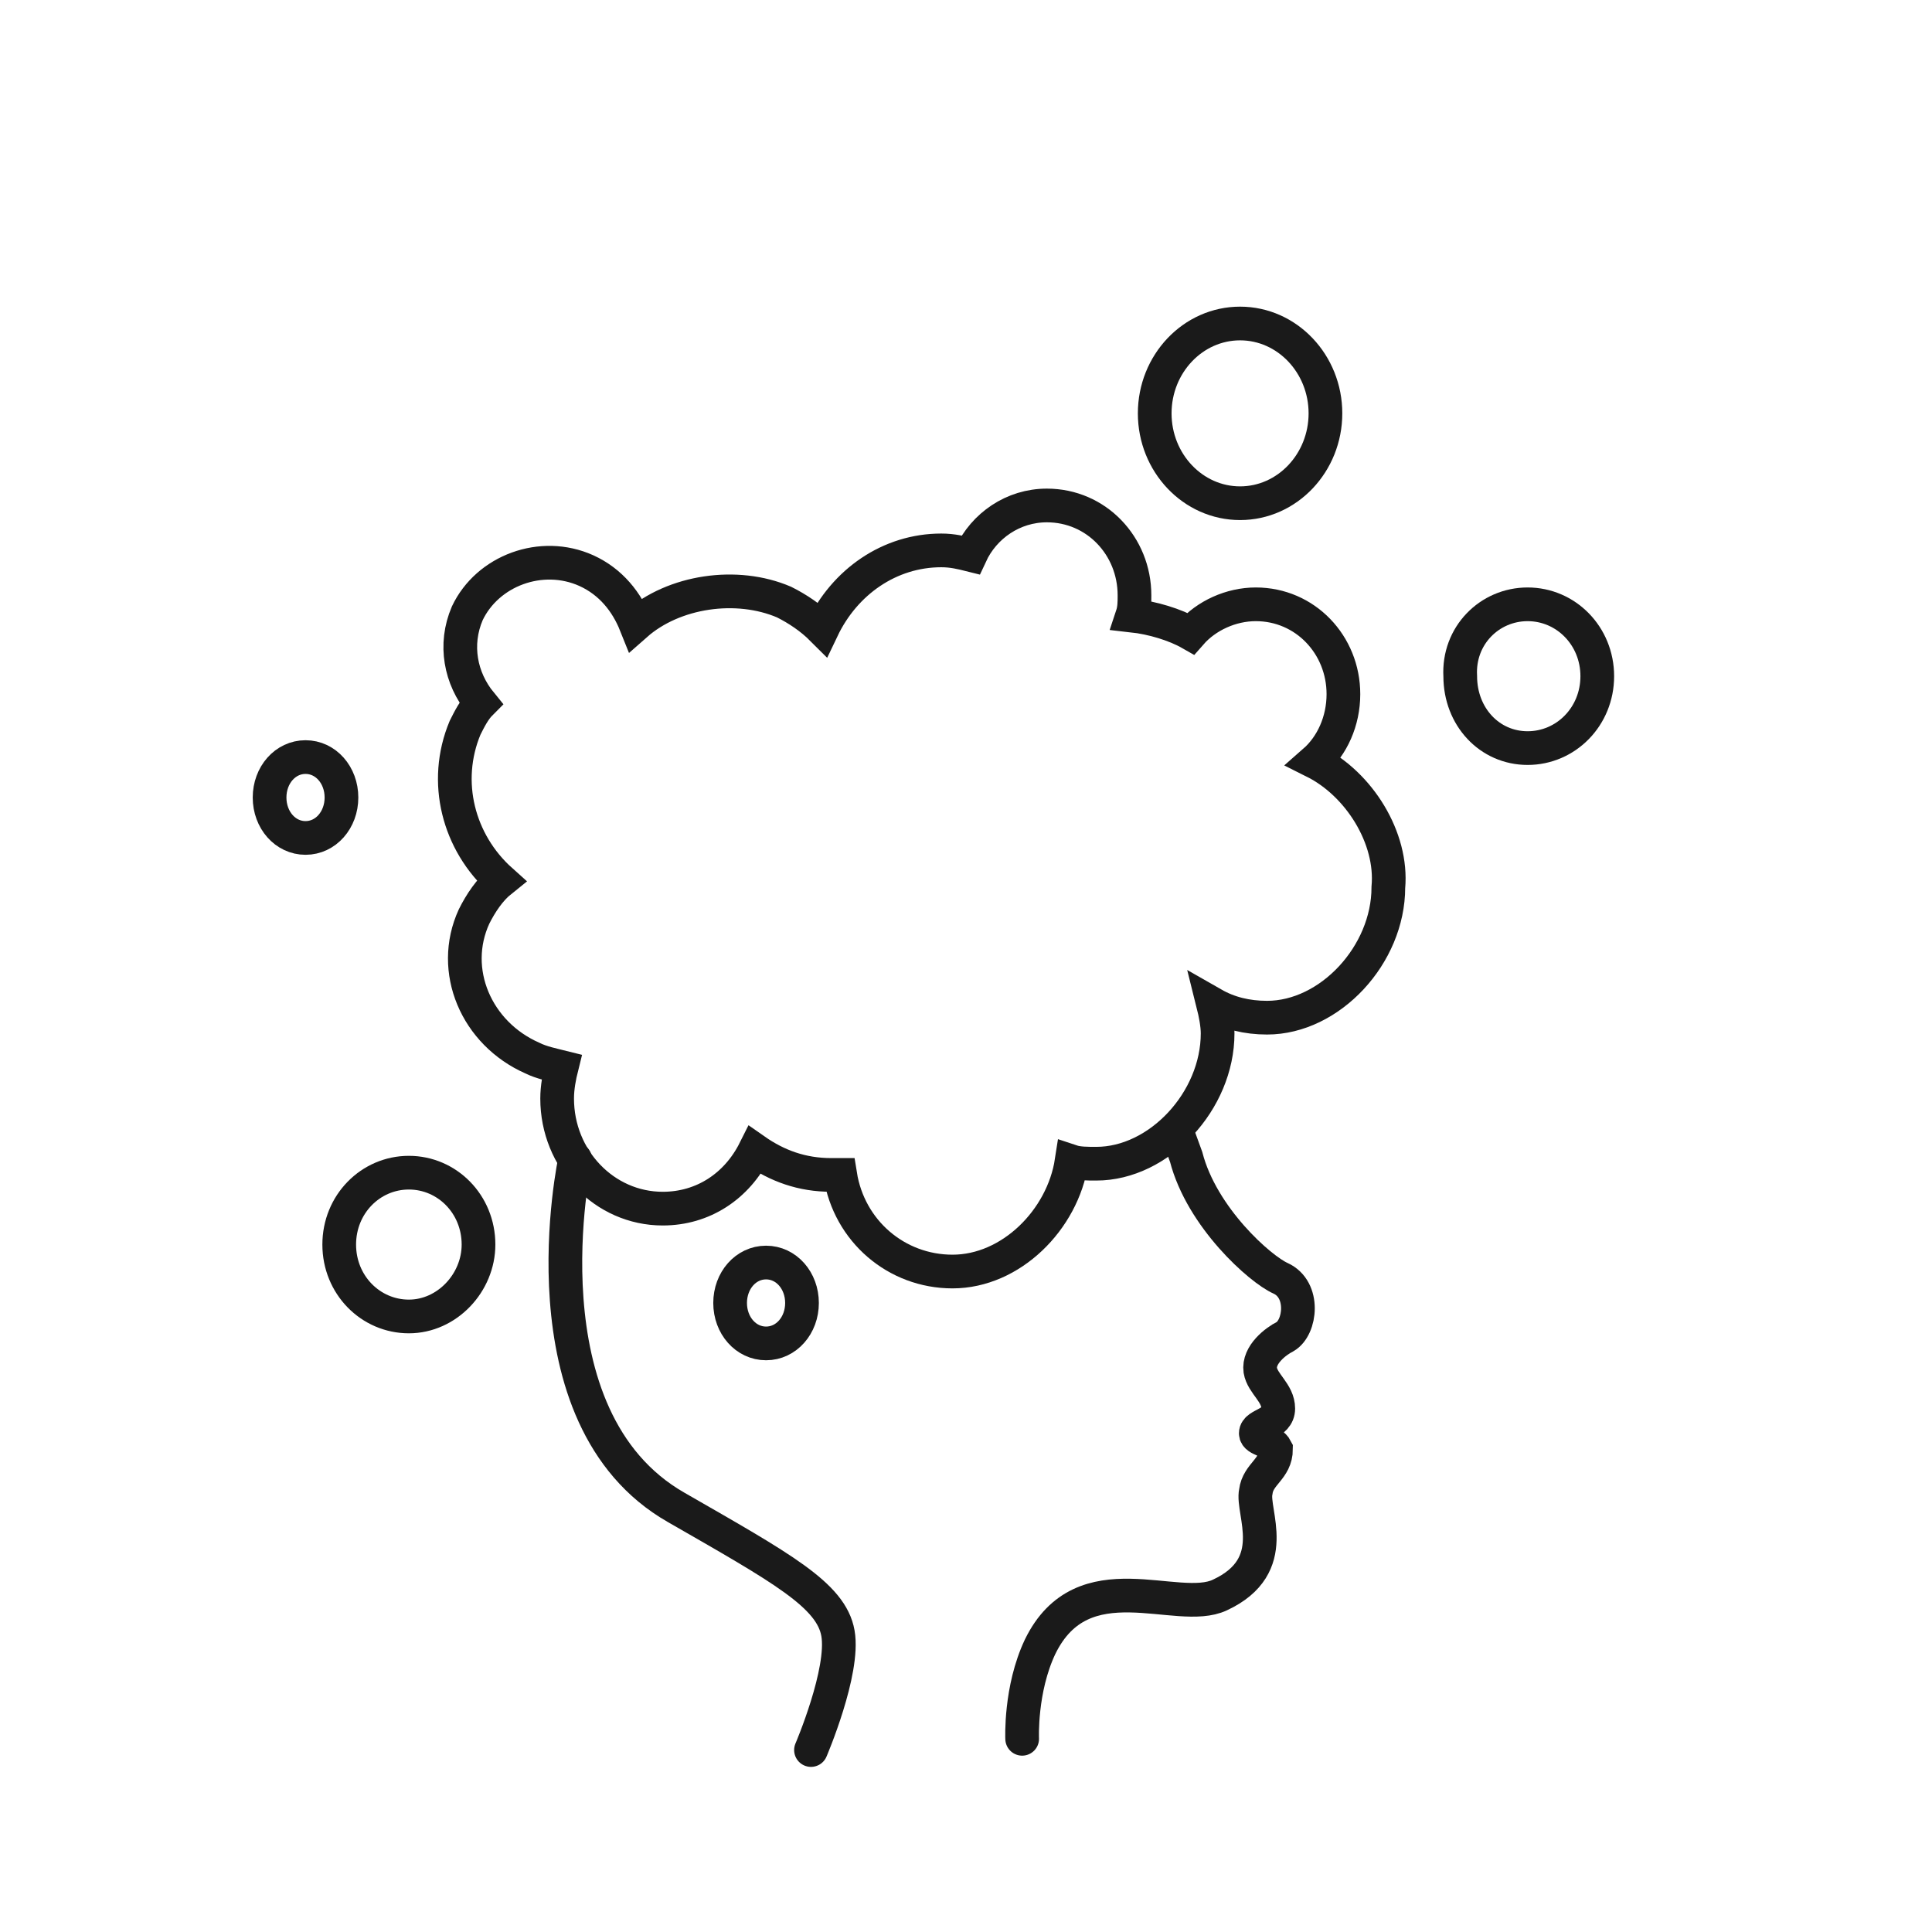 <?xml version="1.0" encoding="iso-8859-1"?>
<svg version="1.1" id="Ebene_1" xmlns="http://www.w3.org/2000/svg" xmlns:xlink="http://www.w3.org/1999/xlink" x="0px" y="0px"
	 viewBox="0 0 86 86" enable-background="new 0 0 86 86" xml:space="preserve">
<path vector-effect="non-scaling-stroke" fill-rule="evenodd" clip-rule="evenodd" fill="none" stroke="#1A1A1A" stroke-width="1.5" stroke-linecap="round" stroke-miterlimit="10" d="
	M36.1,77.9c0,0,1.5-3.5,1.2-5.2s-2.5-2.9-7.2-5.6c-7-4-4.5-15.5-4.5-15.5"/>
<path vector-effect="non-scaling-stroke" fill-rule="evenodd" clip-rule="evenodd" fill="none" stroke="#1A1A1A" stroke-width="1.5" stroke-linecap="round" stroke-miterlimit="10" d="
	M58.5,33.9c0.8-0.7,1.3-1.8,1.3-3c0-2.2-1.7-4-3.9-4c-1.1,0-2.2,0.5-2.9,1.3c-0.7-0.4-1.7-0.7-2.6-0.8c0.1-0.3,0.1-0.6,0.1-0.9
	c0-2.2-1.7-4-3.9-4c-1.5,0-2.8,0.9-3.4,2.2c-0.4-0.1-0.8-0.2-1.3-0.2c-2.3,0-4.3,1.4-5.3,3.5c-0.5-0.5-1.1-0.9-1.7-1.2
	c-2.1-0.9-4.9-0.5-6.6,1c-0.4-1-1.1-1.9-2.2-2.4c-2-0.9-4.4,0-5.3,1.9c-0.6,1.4-0.3,2.9,0.6,4c-0.3,0.3-0.5,0.7-0.7,1.1
	c-1,2.4-0.3,5.1,1.6,6.8c-0.5,0.4-0.9,1-1.2,1.6c-1.1,2.4,0.1,5.2,2.6,6.3c0.4,0.2,0.9,0.3,1.3,0.4c-0.1,0.4-0.2,0.9-0.2,1.4
	c0,2.7,2.1,4.9,4.7,4.9c1.8,0,3.3-1,4.1-2.6c1,0.7,2.1,1.1,3.4,1.1c0.1,0,0.3,0,0.4,0c0.4,2.5,2.5,4.3,5,4.3c2.6,0,4.9-2.3,5.3-4.9
	c0.3,0.1,0.7,0.1,1.1,0.1c2.8,0,5.4-2.8,5.4-5.8c0-0.4-0.1-0.9-0.2-1.3c0.7,0.4,1.5,0.6,2.4,0.6c2.8,0,5.4-2.8,5.4-5.8
	C62,37.3,60.5,34.9,58.5,33.9z"/>
<path vector-effect="non-scaling-stroke" fill="none" stroke="#1A1A1A" stroke-width="1.5" stroke-linecap="round" stroke-miterlimit="10" d="M36.5,77.5 M52.4,50.4
	l0.4,1.1c0.7,2.7,3.3,5,4.2,5.4c1.1,0.5,0.9,2.2,0.2,2.6c-0.4,0.2-1.2,0.8-1.1,1.5c0.1,0.6,0.8,1,0.8,1.7c0,0.7-1,0.7-1,1.1
	c0,0.3,0.7,0.3,0.9,0.7c0,0.9-0.8,1.1-0.9,1.9c-0.2,0.9,1.2,3.3-1.6,4.6c-1.9,0.9-6.1-1.6-8,2.3c-0.9,1.9-0.8,4.1-0.8,4.1"/>
<path vector-effect="non-scaling-stroke" fill-rule="evenodd" clip-rule="evenodd" fill="none" stroke="#1A1A1A" stroke-width="1.5" stroke-linecap="round" stroke-miterlimit="10" d="
	M55.2,14.4c2.1,0,3.8,1.8,3.8,4s-1.7,4-3.8,4c-2.1,0-3.8-1.8-3.8-4S53.1,14.4,55.2,14.4z"/>
<path vector-effect="non-scaling-stroke" fill-rule="evenodd" clip-rule="evenodd" fill="none" stroke="#1A1A1A" stroke-width="1.5" stroke-linecap="round" stroke-miterlimit="10" d="
	M13.6,33.7c0.9,0,1.6,0.8,1.6,1.8c0,1-0.7,1.8-1.6,1.8c-0.9,0-1.6-0.8-1.6-1.8C12,34.5,12.7,33.7,13.6,33.7z"/>
<path vector-effect="non-scaling-stroke" fill-rule="evenodd" clip-rule="evenodd" fill="none" stroke="#1A1A1A" stroke-width="1.5" stroke-linecap="round" stroke-miterlimit="10" d="
	M34.1,56.2c0.9,0,1.6,0.8,1.6,1.8c0,1-0.7,1.8-1.6,1.8c-0.9,0-1.6-0.8-1.6-1.8C32.5,57,33.2,56.2,34.1,56.2z"/>
<path vector-effect="non-scaling-stroke" fill-rule="evenodd" clip-rule="evenodd" fill="none" stroke="#1A1A1A" stroke-width="1.5" stroke-linecap="round" stroke-miterlimit="10" d="
	M18.2,52.2c1.7,0,3.1,1.4,3.1,3.2c0,1.7-1.4,3.2-3.1,3.2c-1.7,0-3.1-1.4-3.1-3.2C15.1,53.6,16.5,52.2,18.2,52.2z"/>
<path vector-effect="non-scaling-stroke" fill-rule="evenodd" clip-rule="evenodd" fill="none" stroke="#1A1A1A" stroke-width="1.5" stroke-linecap="round" stroke-miterlimit="10" d="
	M68,26.9c1.7,0,3.1,1.4,3.1,3.2c0,1.8-1.4,3.2-3.1,3.2c-1.7,0-3-1.4-3-3.2C64.9,28.3,66.3,26.9,68,26.9z"/>
</svg>
